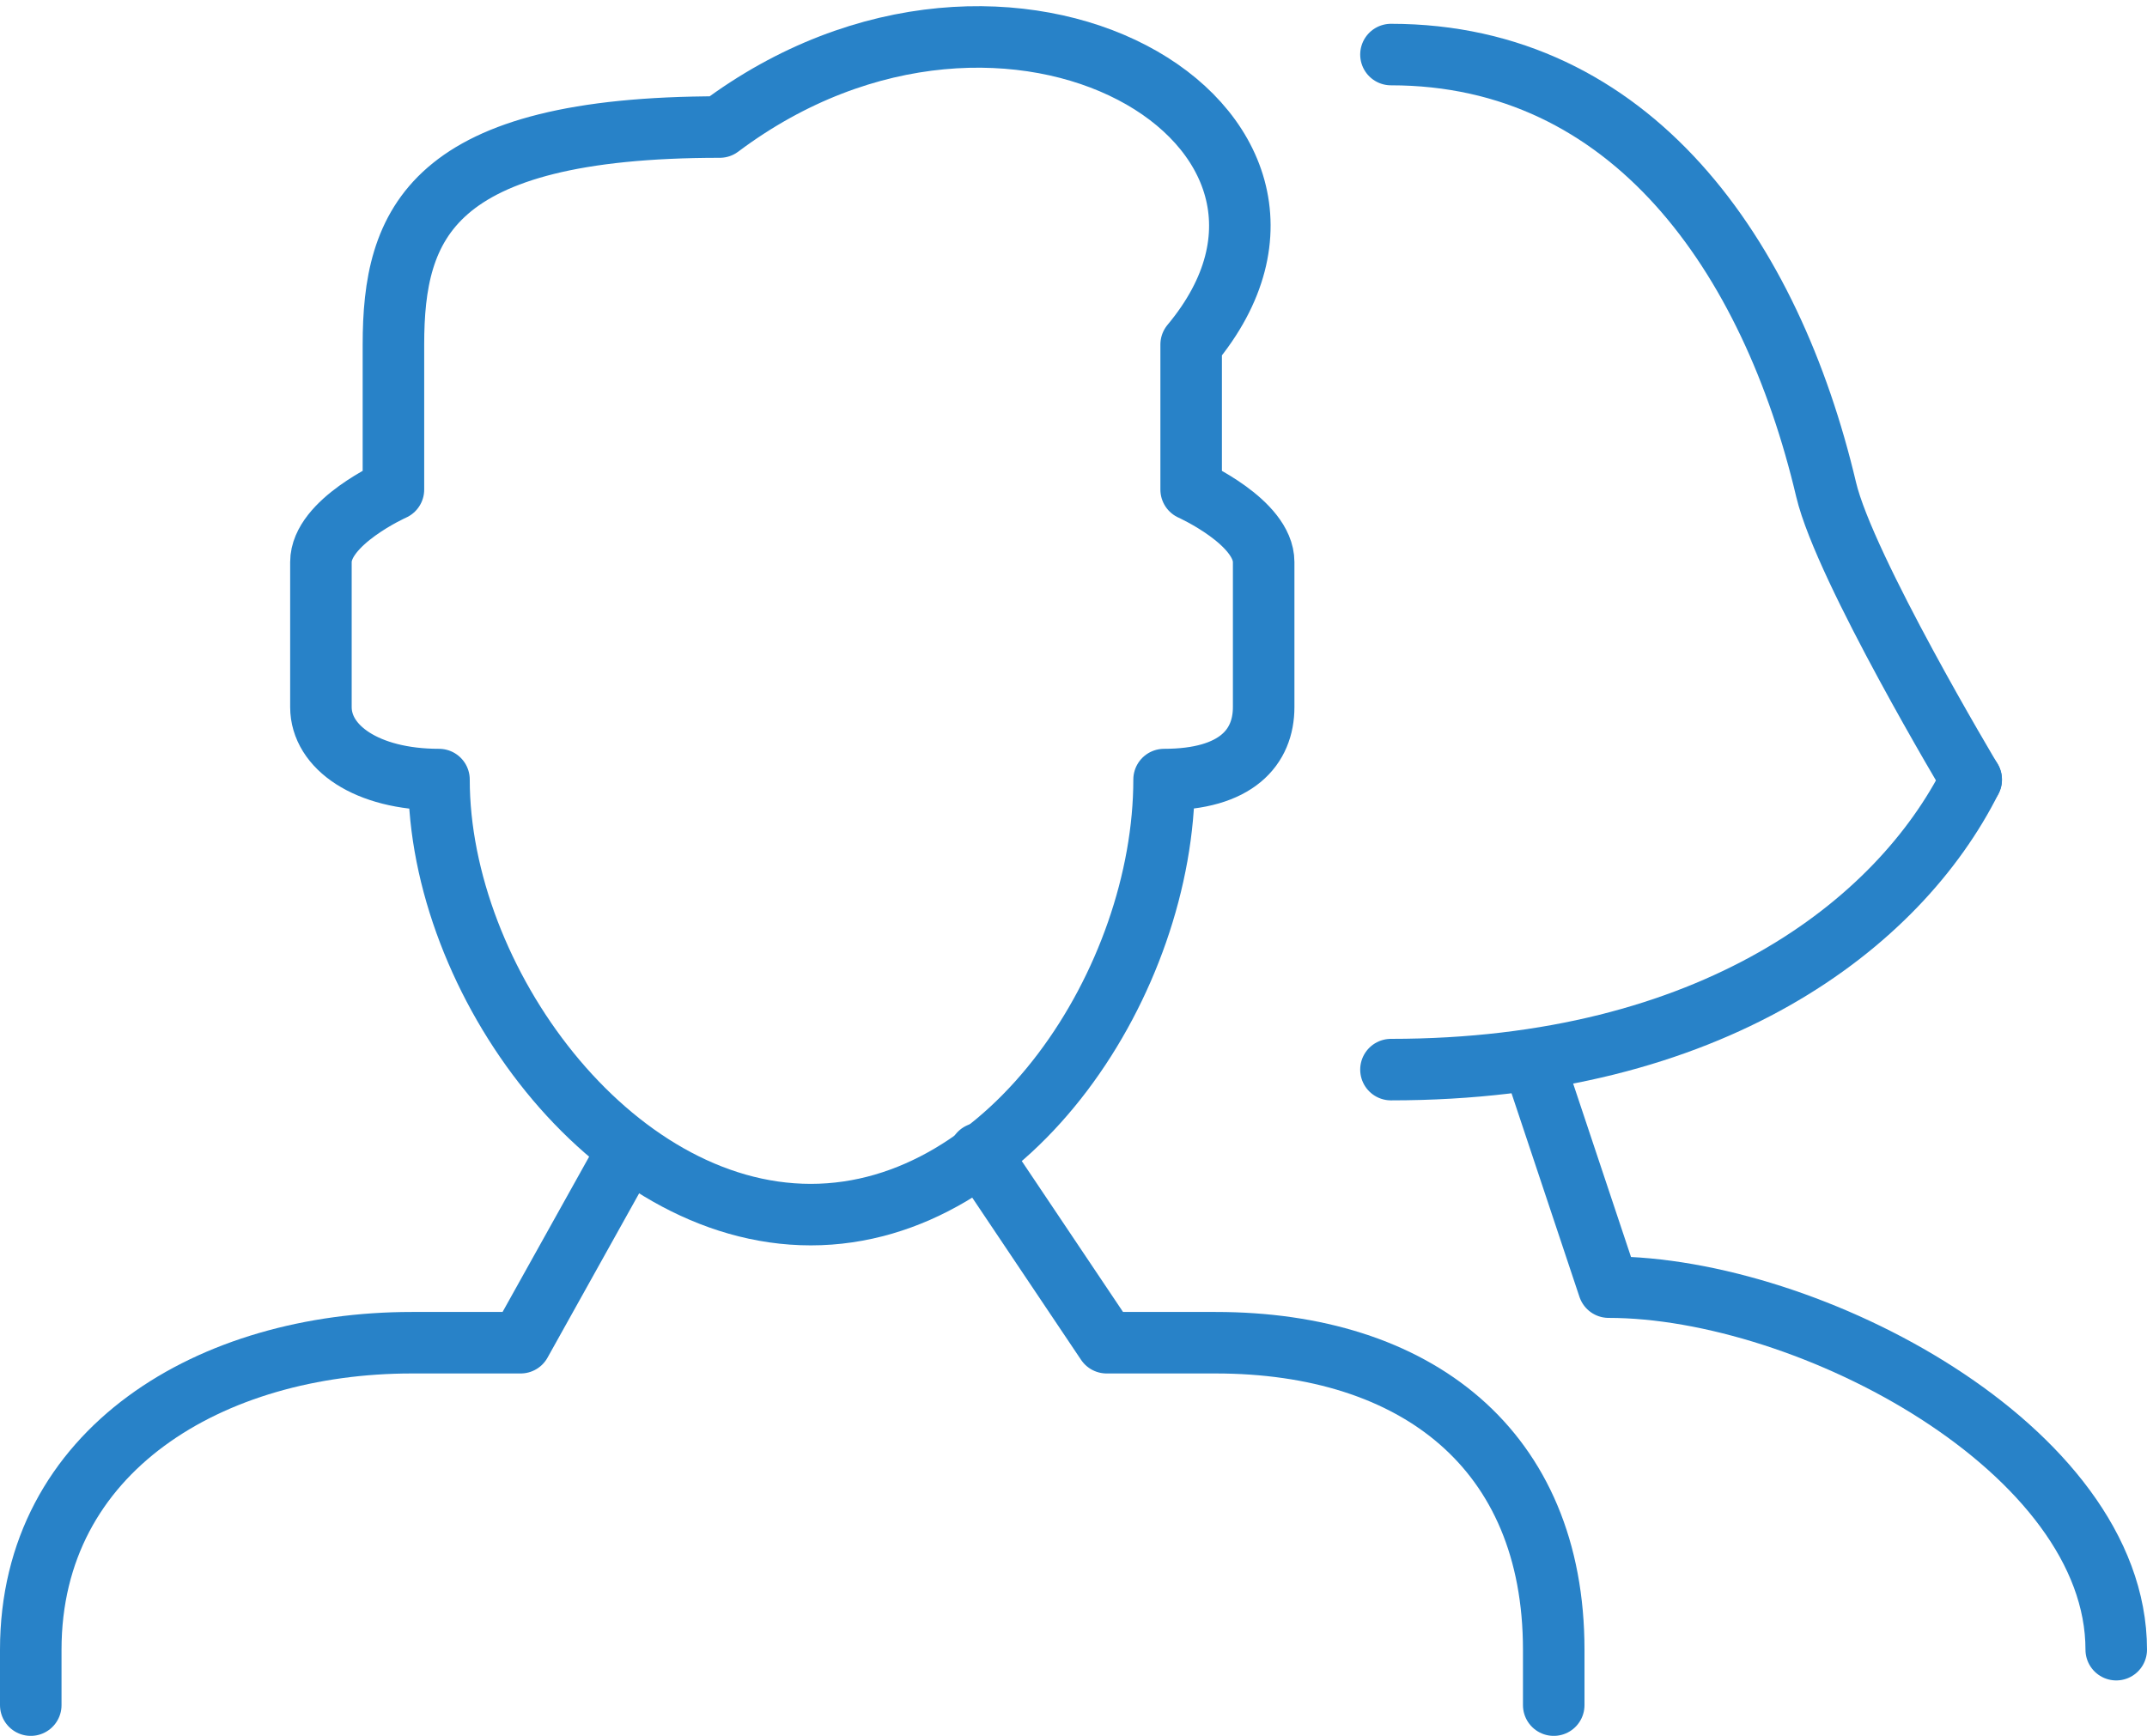 <svg xmlns="http://www.w3.org/2000/svg" width="69.791" height="56.442" viewBox="0 0 69.791 56.442"><defs><style>.a{fill:none;stroke:#2882c8;stroke-linecap:round;stroke-linejoin:round;stroke-width:2px;}</style></defs><g transform="translate(-521.005 -10776.781)"><path class="a" d="M582.377,10825.329c0-6.516-9.987-11.788-16.5-11.788l-2.359-7.072" transform="translate(7.419 5.092)"/><path class="a" d="M578.377,10798.469c-2.357,4.715-8.444,9.43-18.861,9.43" transform="translate(6.704 3.661)"/><path class="a" d="M559.516,10778.468c7.813,0,12.351,6.542,14.146,14.146.606,2.563,4.715,9.43,4.715,9.43" transform="translate(6.704 0.087)"/><path class="a" d="M545.93,10816.275c6.515,0,11.485-7.631,11.485-14.146,2.357,0,3.237-1.055,3.237-2.357v-4.715c0-1.3-2.357-2.357-2.357-2.357v-4.716c5.894-7.072-5.894-14.145-15.323-7.072-9.43,0-10.608,3.163-10.608,7.072v4.716s-2.357,1.053-2.357,2.357v4.715c0,1.3,1.478,2.357,3.838,2.357C533.843,10808.645,539.415,10816.275,545.93,10816.275Z" transform="translate(1.43)"/><path class="a" d="M522.005,10826.72v-1.8c0-6.516,5.872-9.984,12.387-9.984h3.537l3.43-6.154" transform="translate(0 5.504)"/><path class="a" d="M566.834,10826.72v-1.8c0-6.516-4.476-9.984-10.993-9.984H552.3l-4.128-6.154" transform="translate(4.677 5.504)"/></g></svg>
